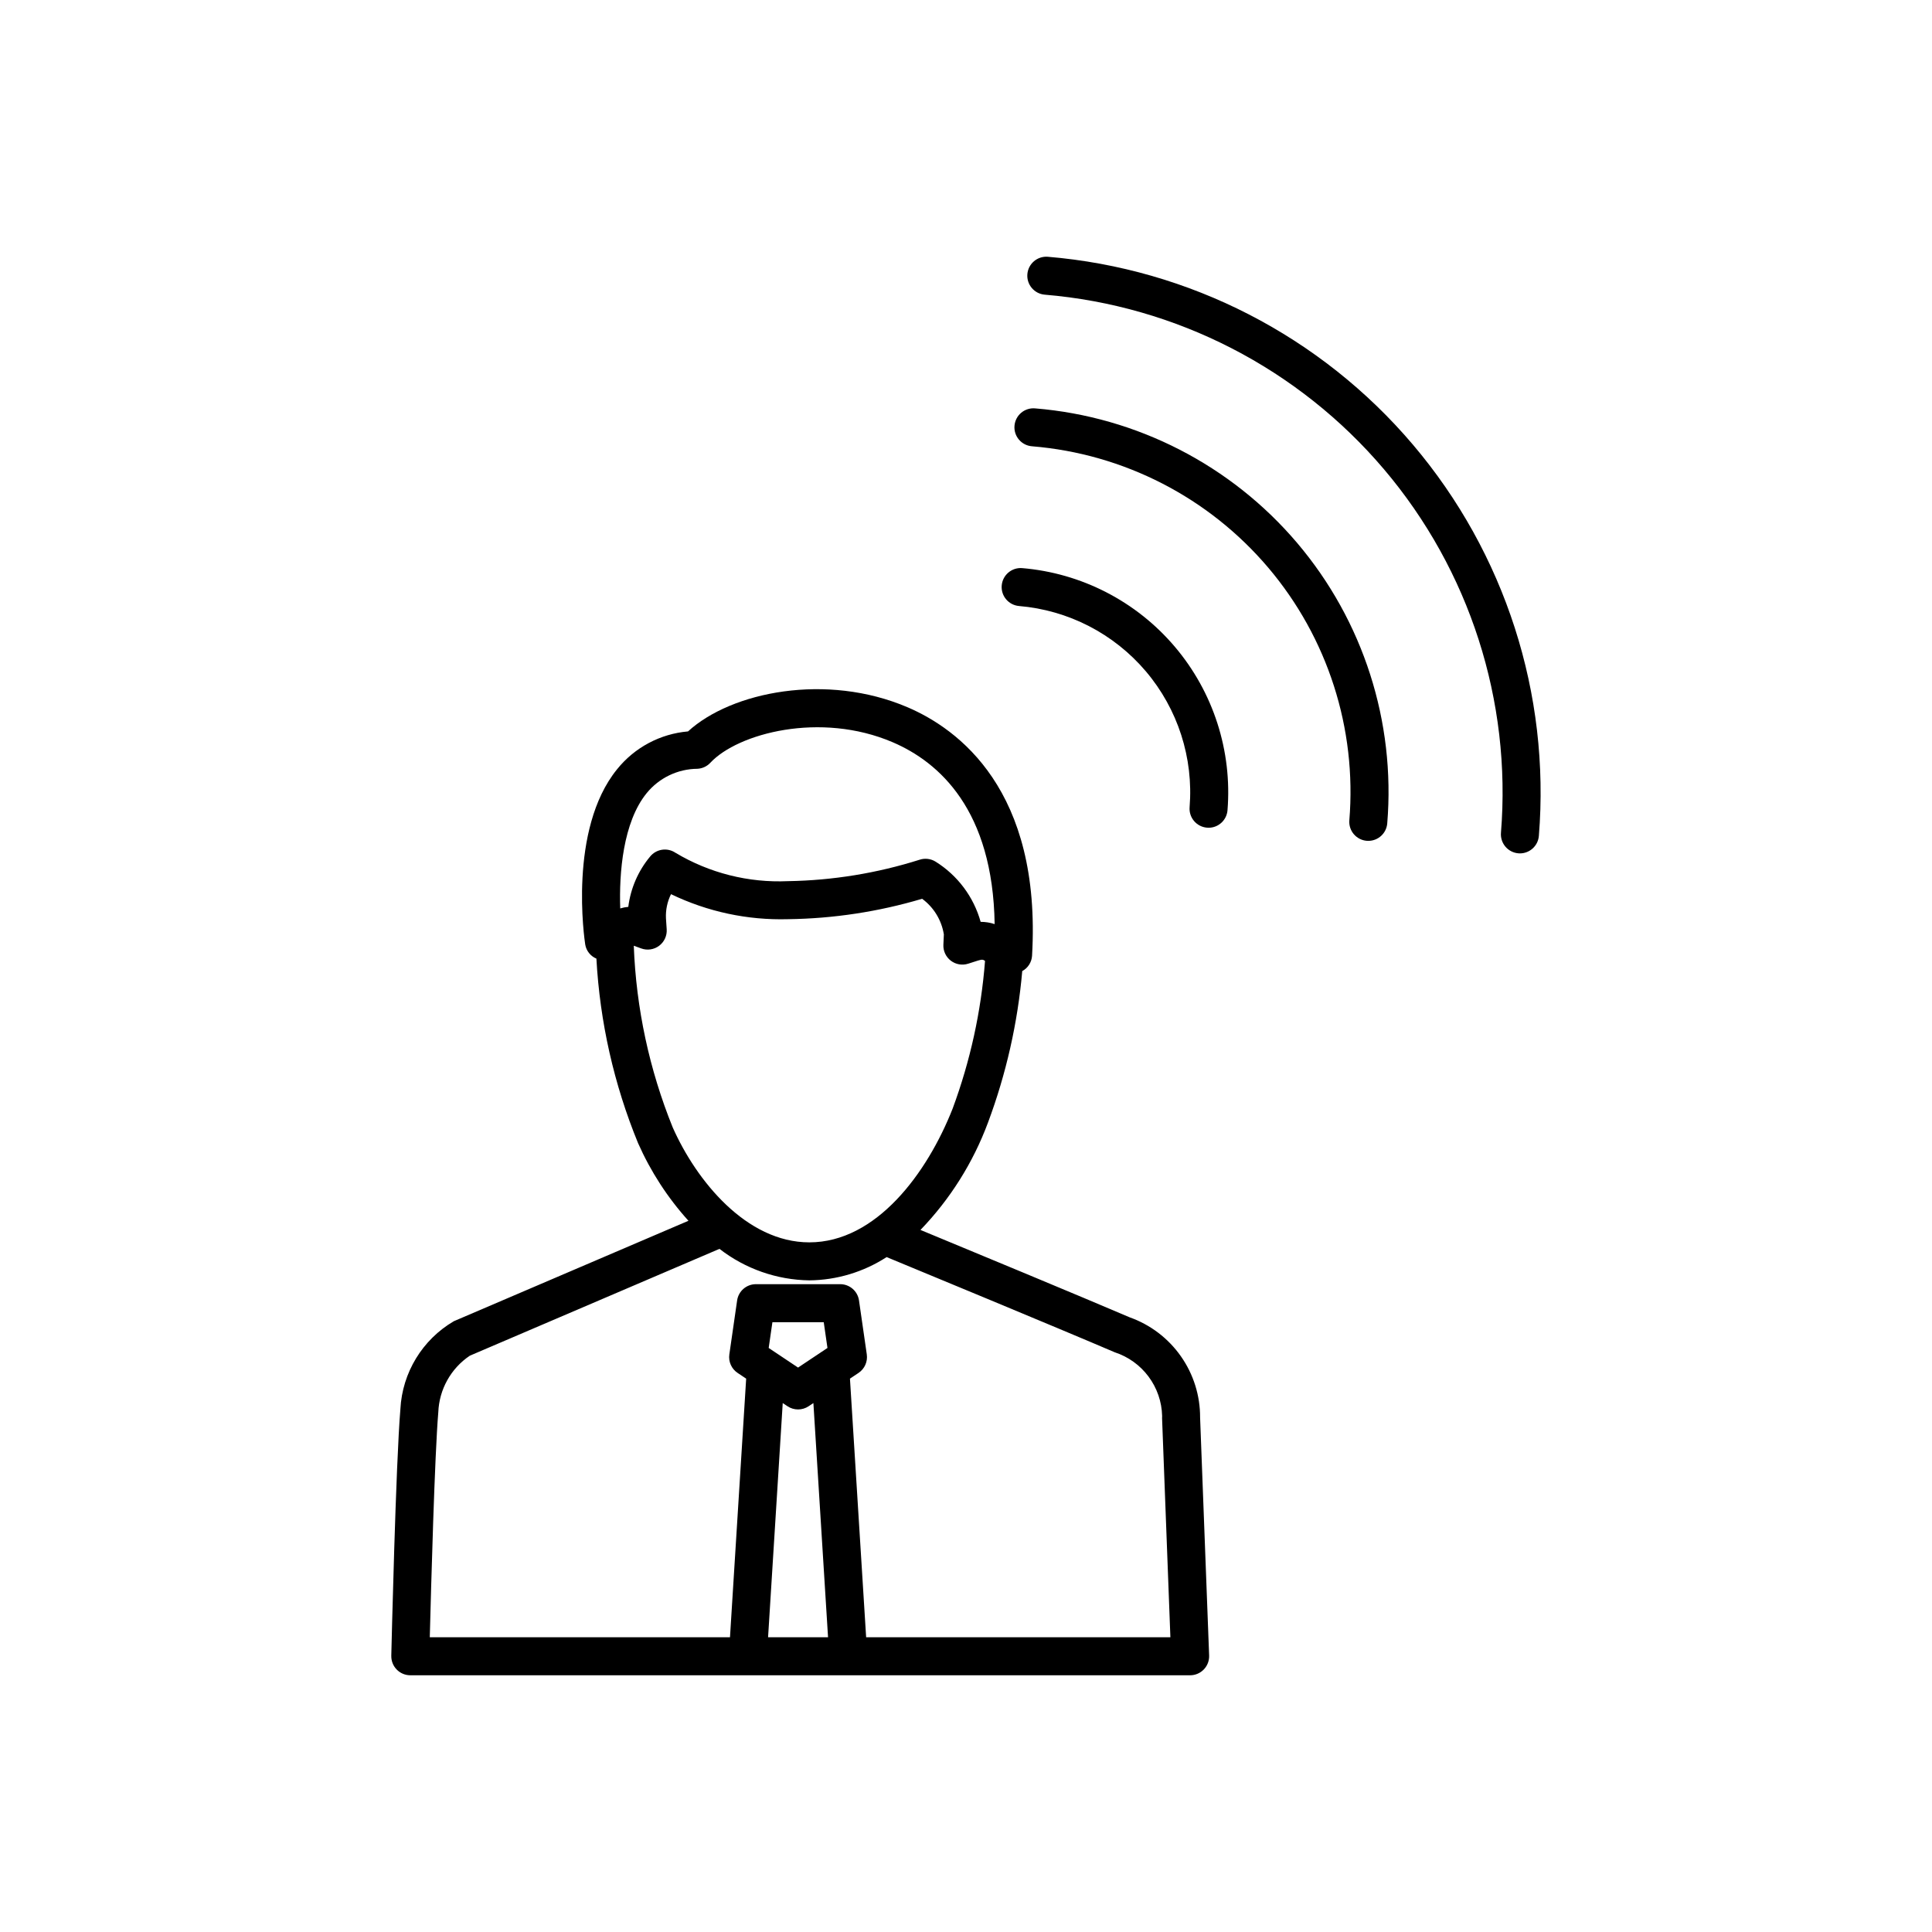 <?xml version="1.0" encoding="UTF-8"?>
<!-- Uploaded to: ICON Repo, www.iconrepo.com, Generator: ICON Repo Mixer Tools -->
<svg fill="#000000" width="800px" height="800px" version="1.1" viewBox="144 144 512 512" xmlns="http://www.w3.org/2000/svg">
 <g>
  <path d="m546.38 370.14c0.141 0.012 0.281 0.016 0.418 0.016 2.621-0.004 4.801-2.016 5.016-4.625 3.047-37.605-8.945-74.883-33.348-103.66s-59.223-46.691-96.816-49.828c-2.758-0.199-5.16 1.859-5.387 4.613-0.227 2.75 1.809 5.176 4.559 5.43 34.934 2.91 67.289 19.562 89.965 46.297 22.672 26.738 33.816 61.375 30.984 96.316-0.109 1.332 0.316 2.656 1.18 3.672 0.863 1.02 2.098 1.656 3.43 1.766z"/>
  <path d="m506.2 366.82c0.141 0.012 0.281 0.016 0.418 0.016 2.621-0.004 4.801-2.012 5.016-4.625 2.215-26.957-6.371-53.691-23.867-74.316-17.5-20.625-42.473-33.457-69.43-35.668-1.34-0.125-2.672 0.293-3.703 1.156-1.031 0.867-1.672 2.106-1.781 3.449-0.113 1.34 0.316 2.668 1.191 3.688 0.875 1.023 2.125 1.652 3.465 1.75 24.293 1.992 46.801 13.555 62.57 32.141 15.77 18.59 23.508 42.68 21.512 66.977-0.227 2.769 1.836 5.203 4.609 5.434z"/>
  <path d="m469.3 358.73c1.266-15.723-3.758-31.309-13.961-43.34-10.207-12.031-24.77-19.523-40.488-20.836-2.758-0.199-5.16 1.859-5.387 4.613-0.227 2.754 1.809 5.176 4.559 5.43 13.062 1.09 25.156 7.316 33.637 17.309 8.477 9.992 12.648 22.941 11.598 36.004-0.227 2.773 1.84 5.203 4.609 5.43 0.141 0.012 0.277 0.016 0.414 0.016l0.004 0.004c2.621 0 4.801-2.016 5.016-4.629z"/>
  <path d="m250.11 517.41c-1.199 14.09-2.363 63.312-2.414 65.398h0.004c-0.035 1.355 0.484 2.668 1.43 3.637 0.949 0.973 2.25 1.52 3.606 1.52h206.66c1.371 0 2.68-0.559 3.629-1.547 0.949-0.984 1.457-2.316 1.406-3.684l-2.394-63.066c0.027-5.816-1.754-11.492-5.098-16.25-3.34-4.758-8.078-8.359-13.555-10.309-12.75-5.465-42.172-17.664-55.453-23.164l-0.004 0.004c7.871-8.16 13.965-17.859 17.91-28.484 4.812-12.906 7.863-26.398 9.066-40.117 1.5-0.809 2.481-2.328 2.598-4.031 2.555-43.961-19.578-60.148-32.996-65.887-21.434-9.172-46.652-4.148-58.176 6.402h0.004c-7.375 0.637-14.168 4.258-18.805 10.031-12.988 15.996-8.629 45.211-8.438 46.445 0.277 1.672 1.398 3.082 2.961 3.734 0.922 16.797 4.648 33.324 11.035 48.887 3.328 7.527 7.84 14.48 13.359 20.59l-62.172 26.613c-8.34 4.879-13.664 13.629-14.168 23.277zm97.438 60.477 3.883-62.062 1.266 0.844v0.004c1.695 1.129 3.902 1.129 5.594 0l1.266-0.844 3.883 62.062zm0.16-76.664 0.988-6.828h13.602l0.988 6.828-7.793 5.199zm-39.34-116.48c-0.324-9.395 0.734-22.828 6.988-30.531 3.301-4.062 8.242-6.438 13.477-6.477 1.305-0.07 2.531-0.641 3.418-1.598 7.266-7.789 29.152-13.633 48.297-5.445 12.395 5.301 26.582 18.008 27.043 48.203-1.199-0.395-2.449-0.594-3.711-0.598-1.848-6.621-6.109-12.312-11.945-15.953-1.262-0.785-2.809-0.973-4.223-0.508-11.293 3.574-23.051 5.488-34.895 5.68-10.473 0.469-20.848-2.152-29.84-7.539-2.156-1.434-5.047-0.992-6.684 1.012-3.168 3.801-5.176 8.43-5.789 13.34-0.727 0.062-1.441 0.199-2.137 0.414zm13.93 58.09c-6.219-15.348-9.719-31.656-10.34-48.203l1.969 0.715h0.004c1.598 0.586 3.387 0.32 4.75-0.703 1.359-1.023 2.113-2.664 2-4.363l-0.195-2.914c-0.105-2.211 0.355-4.414 1.34-6.402 9.652 4.66 20.285 6.934 31 6.633 12.043-0.156 24.004-1.977 35.547-5.41 3.086 2.269 5.152 5.664 5.758 9.445l-0.125 2.731c-0.078 1.648 0.66 3.227 1.969 4.231 1.309 1.004 3.027 1.301 4.598 0.797l2.602-0.832c1.246-0.402 1.449-0.18 1.867 0.098v0.004c-1.031 13.371-3.918 26.535-8.578 39.113-6.742 17.145-20.266 35.465-37.98 35.465-16.73 0-29.949-16.379-36.184-30.402zm-62.145 75.43c0.227-6.047 3.336-11.621 8.359-14.992l66.152-28.309v-0.004c6.824 5.297 15.184 8.227 23.816 8.352 7.277-0.07 14.379-2.211 20.484-6.168 8.098 3.348 45.625 18.871 60.453 25.227 3.578 1.168 6.707 3.414 8.953 6.434 2.25 3.019 3.512 6.66 3.606 10.422-0.016 0.199-0.023 0.402-0.016 0.602l2.203 58.059h-80.629l-4.289-68.531 2.273-1.516c1.613-1.078 2.465-2.988 2.188-4.91l-2.062-14.293c-0.355-2.477-2.481-4.316-4.984-4.316h-22.332c-2.504 0-4.629 1.84-4.984 4.316l-2.062 14.293c-0.277 1.922 0.574 3.832 2.191 4.91l2.269 1.516-4.289 68.535-79.555-0.004c0.34-13.297 1.305-48.473 2.254-59.621z"/>
 </g>
</svg>